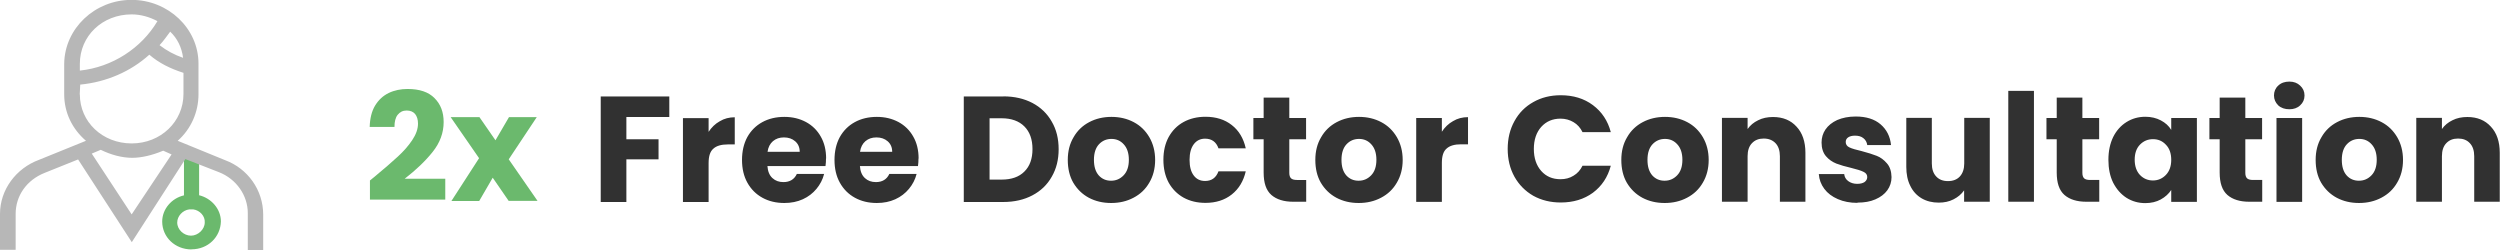 <svg xmlns="http://www.w3.org/2000/svg" id="Layer_2" data-name="Layer 2" viewBox="0 0 199.76 20"><defs><style>      .cls-1 {        fill: #6bb96d;      }      .cls-1, .cls-2, .cls-3 {        stroke-width: 0px;      }      .cls-2 {        fill: #b7b7b7;      }      .cls-3 {        fill: #313131;      }    </style></defs><g id="Layer_1-2" data-name="Layer 1"><g><path class="cls-3" d="m53.48,7.71v1.64h-3.43v1.78h2.57v1.6h-2.57v3.41h-2.05V7.71h5.48Zm3.13,2.84c.24-.37.54-.66.9-.86.36-.22.76-.32,1.2-.32v2.17h-.56c-.51,0-.9.11-1.15.34-.26.22-.38.6-.38,1.15v3.11h-2.05v-6.7h2.05v1.12Zm9.39,2.12c0,.19-.01.39-.04.6h-4.64c.03.42.16.74.4.96.24.22.53.32.88.32.51,0,.87-.22,1.07-.65h2.18c-.11.44-.32.84-.61,1.19-.29.35-.65.63-1.09.83-.44.2-.93.3-1.48.3-.66,0-1.24-.14-1.75-.42-.51-.28-.91-.68-1.2-1.2-.29-.52-.43-1.13-.43-1.82s.14-1.3.42-1.82c.29-.52.69-.92,1.2-1.2.51-.28,1.1-.42,1.76-.42s1.22.14,1.73.41c.5.27.9.66,1.18,1.16.29.5.43,1.09.43,1.76Zm-2.1-.54c0-.35-.12-.63-.36-.84-.24-.21-.54-.31-.9-.31s-.64.1-.88.3c-.23.2-.38.48-.43.85h2.57Zm9.49.54c0,.19-.01.39-.04.6h-4.64c.03.42.16.74.4.96.24.22.53.32.88.32.51,0,.87-.22,1.07-.65h2.18c-.11.44-.32.84-.61,1.19-.29.35-.65.63-1.09.83-.44.2-.93.3-1.48.3-.66,0-1.24-.14-1.75-.42-.51-.28-.91-.68-1.2-1.2-.29-.52-.43-1.13-.43-1.82s.14-1.3.42-1.82c.29-.52.69-.92,1.2-1.2.51-.28,1.1-.42,1.76-.42s1.22.14,1.73.41c.5.27.9.66,1.18,1.16.29.5.43,1.09.43,1.76Zm-2.1-.54c0-.35-.12-.63-.36-.84-.24-.21-.54-.31-.9-.31s-.64.1-.88.3c-.23.2-.38.48-.43.85h2.57Zm8.88-4.43c.89,0,1.66.18,2.33.53.66.35,1.18.85,1.54,1.49.37.63.55,1.36.55,2.2s-.18,1.56-.55,2.2c-.36.64-.88,1.14-1.55,1.49-.66.35-1.44.53-2.32.53h-3.16V7.71h3.16Zm-.13,6.65c.78,0,1.38-.21,1.81-.64.43-.42.65-1.02.65-1.8s-.22-1.38-.65-1.81c-.43-.43-1.04-.65-1.81-.65h-.97v4.9h.97Zm8.74,1.87c-.66,0-1.25-.14-1.78-.42-.52-.28-.93-.68-1.24-1.2-.3-.52-.44-1.13-.44-1.82s.15-1.29.46-1.81c.3-.53.72-.93,1.25-1.21.53-.28,1.12-.42,1.78-.42s1.25.14,1.78.42c.53.28.94.68,1.25,1.21.3.52.46,1.12.46,1.81s-.16,1.3-.47,1.82c-.3.52-.72.92-1.26,1.2-.53.28-1.12.42-1.78.42Zm0-1.78c.39,0,.72-.14,1-.43.28-.29.42-.7.42-1.24s-.14-.95-.41-1.24c-.26-.29-.59-.43-.98-.43s-.73.14-1,.43c-.26.28-.4.69-.4,1.24s.13.95.38,1.24c.26.29.59.43.98.43Zm4.18-1.67c0-.7.14-1.3.42-1.82.29-.52.68-.92,1.19-1.2.51-.28,1.1-.42,1.75-.42.84,0,1.54.22,2.1.66.57.44.94,1.06,1.12,1.86h-2.18c-.18-.51-.54-.77-1.07-.77-.38,0-.68.15-.9.44-.22.29-.34.7-.34,1.25s.11.96.34,1.26c.22.29.52.43.9.43.53,0,.88-.26,1.07-.77h2.18c-.18.78-.55,1.4-1.12,1.85-.57.45-1.27.67-2.1.67-.66,0-1.24-.14-1.75-.42-.5-.28-.9-.68-1.19-1.2-.28-.52-.42-1.13-.42-1.82Zm11.41,1.61v1.74h-1.04c-.74,0-1.32-.18-1.74-.54-.42-.37-.62-.96-.62-1.79v-2.66h-.82v-1.7h.82v-1.63h2.05v1.63h1.34v1.7h-1.34v2.69c0,.2.05.34.14.43.1.09.26.13.48.13h.73Zm4.19,1.84c-.66,0-1.25-.14-1.78-.42-.52-.28-.93-.68-1.24-1.2-.3-.52-.44-1.13-.44-1.82s.15-1.29.46-1.81c.3-.53.72-.93,1.25-1.21.53-.28,1.12-.42,1.78-.42s1.25.14,1.78.42c.53.28.94.68,1.25,1.21.3.52.46,1.12.46,1.81s-.16,1.3-.47,1.82c-.3.52-.72.92-1.26,1.2-.53.28-1.12.42-1.78.42Zm0-1.78c.39,0,.72-.14,1-.43.28-.29.42-.7.42-1.24s-.14-.95-.41-1.24c-.26-.29-.59-.43-.98-.43s-.73.14-1,.43c-.26.28-.4.69-.4,1.24s.13.95.38,1.24c.26.29.59.43.98.43Zm6.64-3.9c.24-.37.54-.66.9-.86.36-.22.76-.32,1.2-.32v2.17h-.56c-.51,0-.9.11-1.15.34-.26.22-.38.6-.38,1.15v3.11h-2.05v-6.7h2.05v1.12Zm5.27,1.36c0-.83.18-1.57.54-2.22.36-.66.86-1.16,1.5-1.52.65-.37,1.38-.55,2.2-.55,1,0,1.86.26,2.57.79.71.53,1.19,1.25,1.43,2.16h-2.26c-.17-.35-.41-.62-.72-.8-.3-.18-.65-.28-1.04-.28-.63,0-1.14.22-1.54.66-.39.44-.59,1.03-.59,1.76s.2,1.32.59,1.76c.39.44.9.66,1.54.66.39,0,.74-.09,1.04-.28.31-.18.55-.45.72-.8h2.26c-.24.91-.72,1.63-1.43,2.16-.71.52-1.57.78-2.57.78-.82,0-1.55-.18-2.2-.54-.64-.37-1.14-.88-1.5-1.52-.36-.65-.54-1.39-.54-2.22Zm12.54,4.32c-.66,0-1.25-.14-1.78-.42-.52-.28-.93-.68-1.24-1.2-.3-.52-.44-1.13-.44-1.82s.15-1.29.46-1.81c.3-.53.72-.93,1.25-1.21.53-.28,1.12-.42,1.78-.42s1.25.14,1.78.42c.53.28.94.68,1.25,1.21.3.52.46,1.12.46,1.81s-.16,1.3-.47,1.82c-.3.52-.72.92-1.26,1.2-.53.28-1.12.42-1.78.42Zm0-1.78c.39,0,.72-.14,1-.43.28-.29.42-.7.42-1.24s-.14-.95-.41-1.24c-.26-.29-.59-.43-.98-.43s-.73.14-1,.43c-.26.28-.4.69-.4,1.24s.13.95.38,1.24c.26.29.59.43.98.43Zm8.67-5.09c.78,0,1.41.26,1.87.77.47.5.71,1.2.71,2.09v3.91h-2.04v-3.64c0-.45-.12-.8-.35-1.04s-.54-.37-.94-.37-.7.12-.94.37-.35.6-.35,1.04v3.64h-2.05v-6.7h2.05v.89c.21-.3.49-.53.84-.7.35-.18.75-.26,1.19-.26Zm6.73,6.86c-.58,0-1.1-.1-1.56-.3-.46-.2-.82-.47-1.08-.82-.26-.35-.41-.74-.44-1.18h2.03c.02.23.13.42.32.56.19.14.43.22.71.22.26,0,.45-.05.59-.14.14-.1.22-.24.22-.4,0-.19-.1-.33-.3-.42-.2-.1-.52-.2-.97-.31-.48-.11-.88-.23-1.2-.35-.32-.13-.6-.32-.83-.59-.23-.27-.35-.64-.35-1.09,0-.38.1-.73.31-1.04.22-.32.53-.57.94-.76.42-.18.91-.28,1.48-.28.84,0,1.5.21,1.98.62.49.42.77.97.84,1.66h-1.9c-.03-.23-.14-.42-.31-.55-.17-.14-.39-.2-.67-.2-.24,0-.42.05-.55.14-.13.09-.19.21-.19.37,0,.19.1.34.3.43.21.1.53.19.96.29.5.13.9.26,1.21.38.31.12.58.32.82.6.24.27.36.64.37,1.1,0,.39-.11.74-.34,1.06-.22.3-.53.54-.95.72-.41.18-.88.26-1.43.26Zm10.58-6.79v6.7h-2.05v-.91c-.21.3-.49.54-.85.72-.35.18-.74.26-1.18.26-.51,0-.96-.11-1.36-.34-.39-.23-.7-.56-.91-1-.22-.43-.32-.94-.32-1.52v-3.91h2.04v3.64c0,.45.12.8.35,1.04.23.25.54.37.94.37s.72-.12.95-.37c.23-.25.35-.6.35-1.04v-3.64h2.05Zm3.53-2.18v8.88h-2.05V7.26h2.05Zm5.22,7.14v1.74h-1.04c-.74,0-1.32-.18-1.74-.54-.42-.37-.62-.96-.62-1.79v-2.66h-.82v-1.7h.82v-1.63h2.05v1.63h1.34v1.7h-1.34v2.69c0,.2.05.34.14.43.1.09.26.13.48.13h.73Zm.73-1.62c0-.69.13-1.29.38-1.81.26-.52.62-.92,1.07-1.2.45-.28.95-.42,1.5-.42.47,0,.88.1,1.24.29.36.19.64.44.83.76v-.95h2.05v6.7h-2.05v-.95c-.2.31-.48.56-.84.76-.35.19-.76.29-1.24.29-.54,0-1.04-.14-1.49-.42-.45-.29-.8-.69-1.07-1.21-.26-.53-.38-1.14-.38-1.82Zm5.02.01c0-.51-.14-.92-.43-1.21-.28-.3-.62-.44-1.03-.44s-.76.15-1.04.44c-.28.29-.42.69-.42,1.2s.14.92.42,1.22c.29.3.64.44,1.04.44s.75-.15,1.03-.44c.29-.3.43-.7.43-1.21Zm7.27,1.61v1.74h-1.04c-.74,0-1.32-.18-1.74-.54-.42-.37-.62-.96-.62-1.79v-2.66h-.82v-1.7h.82v-1.63h2.05v1.63h1.34v1.7h-1.34v2.69c0,.2.05.34.14.43.1.09.26.13.48.13h.73Zm2.17-5.65c-.36,0-.66-.1-.89-.31-.22-.22-.34-.48-.34-.79s.11-.58.34-.79c.23-.22.53-.32.89-.32s.64.11.86.32c.23.21.35.47.35.79s-.12.58-.35.79c-.22.21-.51.31-.86.31Zm1.02.7v6.7h-2.05v-6.7h2.05Zm4.54,6.79c-.66,0-1.25-.14-1.78-.42-.52-.28-.93-.68-1.24-1.2-.3-.52-.44-1.13-.44-1.82s.15-1.29.46-1.81c.3-.53.72-.93,1.25-1.21.53-.28,1.12-.42,1.78-.42s1.25.14,1.78.42c.53.28.94.68,1.25,1.21.3.52.46,1.12.46,1.81s-.16,1.3-.47,1.82c-.3.52-.72.92-1.26,1.2-.53.28-1.12.42-1.78.42Zm0-1.78c.39,0,.72-.14,1-.43.28-.29.42-.7.42-1.24s-.14-.95-.41-1.24c-.26-.29-.59-.43-.98-.43s-.73.14-1,.43c-.26.28-.4.69-.4,1.24s.13.95.38,1.24c.26.29.59.43.98.43Zm8.67-5.09c.78,0,1.41.26,1.87.77.47.5.71,1.2.71,2.09v3.91h-2.04v-3.64c0-.45-.12-.8-.35-1.04-.23-.25-.54-.37-.94-.37s-.7.12-.94.37-.35.6-.35,1.04v3.64h-2.05v-6.7h2.05v.89c.21-.3.49-.53.84-.7.35-.18.75-.26,1.19-.26Z"></path><path class="cls-1" d="m17.42,17.71c0-.98-.78-1.79-1.74-1.96v-2.87l.25.1-1.1-.44v3.24c-.96.17-1.74.98-1.74,1.96,0,1.15.96,2.06,2.16,2.06,1.24-.03,2.16-.94,2.16-2.09Zm-2.12,1.32c-.67,0-1.27-.57-1.27-1.21s.53-1.15,1.13-1.21h.35c.6.07,1.13.57,1.13,1.21-.07.64-.67,1.21-1.35,1.21Z"></path><path class="cls-1" d="m15.3,19.93c-1.31,0-2.34-.98-2.34-2.23,0-.98.74-1.86,1.74-2.09v-2.9h-.18l.25-.37.18.03h.07v.03l1.03.4-.14.3v2.5c.99.24,1.74,1.11,1.74,2.09-.03,1.25-1.03,2.23-2.34,2.23Zm-.28-7.15v3.1l-.14.03c-.88.17-1.59.94-1.59,1.79,0,1.05.85,1.89,1.98,1.89s1.98-.81,1.98-1.89c0-.88-.67-1.65-1.59-1.79l-.14-.03v-2.9l-.5-.2Zm.28,6.41c-.78,0-1.49-.64-1.49-1.38s.53-1.28,1.27-1.38h.35c.74.1,1.31.71,1.31,1.38,0,.74-.67,1.38-1.45,1.38Zm.14-2.46h-.32c-.53.07-.96.54-.96,1.05,0,.57.53,1.05,1.1,1.05s1.1-.51,1.1-1.05c.04-.51-.39-.98-.92-1.05Z"></path><path class="cls-2" d="m17.92,12.95l-4.04-1.65c1.13-.91,1.81-2.29,1.81-3.78v-2.46C15.69,2.36,13.35.13,10.52.13s-5.17,2.26-5.17,4.96v2.46c0,1.48.67,2.87,1.88,3.78l-4.04,1.62c-1.88.64-3.01,2.36-3.01,4.18v2.7h.85v-2.7c0-1.55.96-2.87,2.41-3.44l2.83-1.15,4.21,6.48,1.98-3.04,2.23-3.44h.07v-.03l1.1.44,1.63.64c1.45.57,2.41,1.96,2.41,3.44v2.8h.85v-2.7c.07-1.79-1.03-3.51-2.83-4.18Zm-3.12-8.09c-.85-.24-1.63-.64-2.34-1.21.43-.4.78-.91,1.03-1.38.82.61,1.24,1.52,1.31,2.6Zm-8.6.24c0-2.29,1.88-4.11,4.32-4.11.85,0,1.63.24,2.34.64-1.28,2.29-3.79,3.95-6.62,4.18v-.71h-.04Zm0,2.46v-.91c2.23-.17,4.21-1.08,5.67-2.46.85.74,1.81,1.21,2.94,1.55v1.79c0,2.29-1.98,4.11-4.32,4.11s-4.29-1.79-4.29-4.08Zm4.32,9.92l-3.44-5.26.96-.4c.78.4,1.63.64,2.48.64s1.74-.24,2.48-.57l.96.4-3.43,5.19Z"></path><path class="cls-2" d="m21,20h-1.2v-2.97c0-1.42-.92-2.73-2.3-3.27l-2.69-1.05-4.28,6.64-4.29-6.61-2.69,1.08c-1.42.57-2.3,1.82-2.3,3.27v2.87H0v-2.87c0-1.92,1.27-3.64,3.12-4.32l3.75-1.52c-1.1-.94-1.74-2.26-1.74-3.71v-2.46c.04-2.8,2.44-5.09,5.38-5.09s5.35,2.29,5.35,5.09v2.46c0,1.42-.6,2.77-1.66,3.71l3.79,1.55c1.81.67,3.04,2.39,3.04,4.35v2.83h-.04Zm-.85-.34h.5v-2.53c0-1.79-1.13-3.41-2.8-4.01l-4.32-1.75.21-.17c1.1-.88,1.74-2.23,1.74-3.64v-2.46c.04-2.63-2.23-4.76-4.96-4.76s-4.99,2.12-4.99,4.76v2.46c0,1.45.67,2.77,1.84,3.64l.25.17-4.36,1.75c-1.74.61-2.9,2.23-2.9,4.01v2.53h.5v-2.53c0-1.62.96-3,2.51-3.61l2.98-1.21,4.14,6.37,4.11-6.34h.07l.04-.03.14.03,2.76,1.08c1.52.61,2.51,2.02,2.51,3.61l.03,2.63Zm-9.63-1.89l-3.72-5.63,1.2-.54.07.03c.78.4,1.63.64,2.41.64s1.56-.2,2.41-.57l.07-.03,1.2.51-3.65,5.6Zm-3.19-5.5l3.19,4.86,3.19-4.79-.67-.3c-.88.37-1.74.57-2.48.57-.81,0-1.7-.24-2.51-.64l-.71.3Zm3.19-.47c-2.51,0-4.5-1.86-4.5-4.25v-1.05h.18c2.12-.17,4.11-1.01,5.56-2.39l.11-.1.14.1c.82.71,1.74,1.18,2.87,1.52l.14.03v1.92c-.04,2.33-2.05,4.22-4.5,4.22Zm-4.14-4.25c0,2.19,1.81,3.91,4.14,3.91s4.14-1.75,4.14-3.95v-1.69c-1.06-.34-1.95-.78-2.73-1.45-1.49,1.35-3.44,2.19-5.52,2.39l-.04.78Zm-.35-1.55v-.91c0-2.39,1.98-4.28,4.5-4.28.85,0,1.66.24,2.41.67l.14.07-.07.13c-1.35,2.43-3.93,4.05-6.76,4.32h-.21ZM10.52,1.15c-2.34,0-4.14,1.72-4.14,3.95v.54c2.59-.27,4.92-1.79,6.2-3.95-.64-.34-1.35-.54-2.05-.54Zm4.5,3.91l-.25-.07c-.88-.24-1.7-.67-2.37-1.25l-.14-.13.14-.13c.39-.37.74-.84.99-1.35l.07-.17.18.13c.78.67,1.27,1.62,1.35,2.73l.04.24Zm-2.27-1.45c.57.44,1.2.78,1.88,1.01-.11-.84-.46-1.55-1.03-2.09-.28.37-.53.74-.85,1.08Z"></path><path class="cls-1" d="m29.56,14.42c.27-.22.4-.32.37-.3.78-.65,1.4-1.18,1.85-1.6.46-.42.84-.85,1.15-1.31.31-.46.47-.9.47-1.33,0-.33-.08-.58-.23-.77-.15-.18-.38-.28-.68-.28s-.54.12-.72.35c-.17.22-.25.54-.25.96h-1.98c.02-.68.16-1.25.43-1.7.28-.46.64-.79,1.09-1.01.46-.22.96-.32,1.51-.32.95,0,1.67.24,2.15.73.49.49.73,1.12.73,1.91,0,.86-.29,1.65-.88,2.39-.58.73-1.33,1.44-2.23,2.14h3.24v1.67h-6.02v-1.52Zm11.09,1.64l-1.28-1.86-1.08,1.86h-2.22l2.21-3.42-2.27-3.28h2.3l1.28,1.85,1.08-1.85h2.22l-2.24,3.37,2.3,3.32h-2.3Z"></path></g></g></svg>
